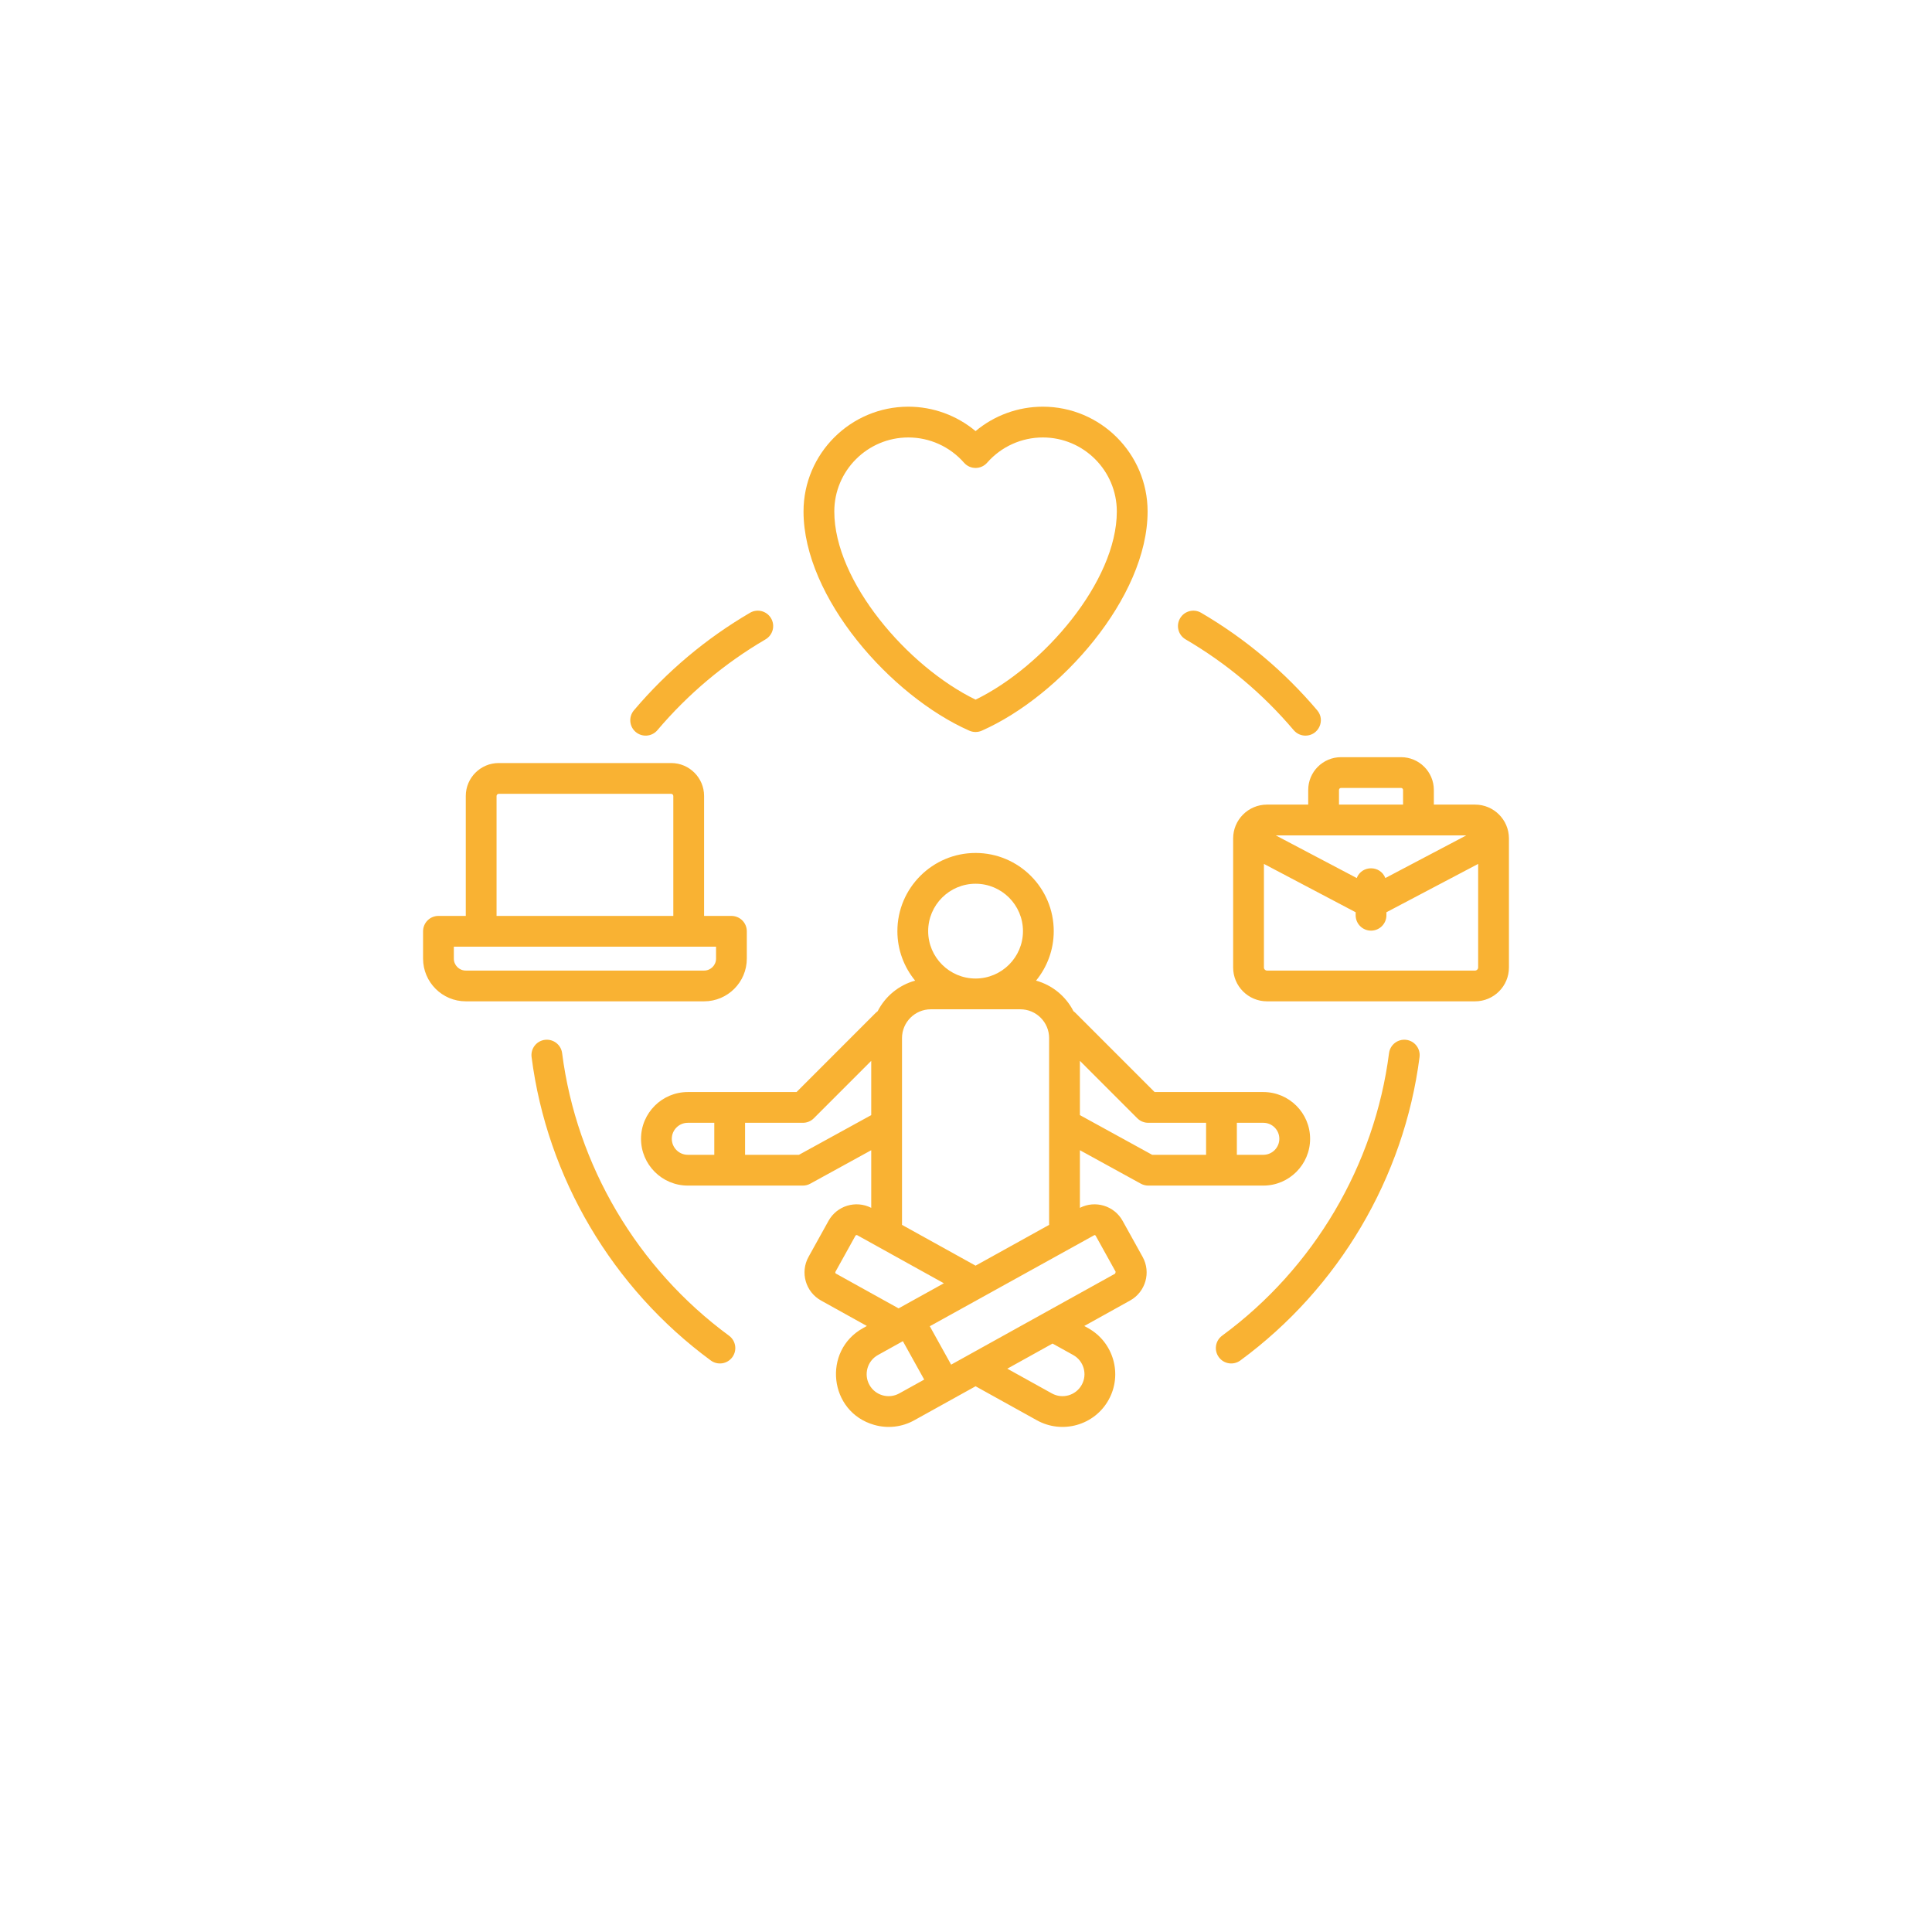<svg xmlns="http://www.w3.org/2000/svg" xmlns:xlink="http://www.w3.org/1999/xlink" width="1024" zoomAndPan="magnify" viewBox="0 0 768 768" height="1024" preserveAspectRatio="xMidYMid meet" version="1.0"><defs><clipPath id="bff422d053"><path d="M 168.156 161.652 L 600 161.652 L 600 568 L 168.156 568 Z M 168.156 161.652 " clip-rule="nonzero"/></clipPath></defs><g clip-path="url(#bff422d053)"><path fill="#f9b233" d="M 564.293 420.195 C 558.152 468.098 532.184 512.066 493.051 540.809 C 490.336 542.797 486.523 542.246 484.508 539.504 C 482.512 536.789 483.09 532.957 485.809 530.957 C 522.258 504.176 546.434 463.238 552.164 418.633 C 552.598 415.285 555.66 412.93 559.008 413.352 C 562.355 413.777 564.719 416.84 564.293 420.195 Z M 291.105 539.504 C 289.105 542.238 285.258 542.805 282.551 540.809 C 243.426 512.062 217.461 468.098 211.312 420.195 C 210.883 416.84 213.25 413.777 216.598 413.352 C 219.945 412.93 223.023 415.285 223.449 418.633 C 229.172 463.238 253.355 504.176 289.793 530.957 C 292.523 532.961 293.109 536.789 291.105 539.504 Z M 469.098 245.789 C 470.801 242.871 474.535 241.883 477.457 243.586 C 494.949 253.812 510.477 266.859 523.613 282.359 C 526.996 286.352 524.105 292.426 518.953 292.426 C 517.215 292.426 515.496 291.695 514.277 290.266 C 502.043 275.824 487.578 263.68 471.289 254.156 C 468.367 252.453 467.391 248.699 469.098 245.789 Z M 251.996 282.359 C 265.125 266.859 280.652 253.812 298.148 243.586 C 301.066 241.883 304.816 242.871 306.516 245.789 C 308.219 248.699 307.234 252.449 304.312 254.156 C 288.027 263.68 273.559 275.824 261.324 290.266 C 259.137 292.852 255.262 293.148 252.703 290.973 C 250.125 288.789 249.812 284.938 251.996 282.359 Z M 361.082 173.895 C 369.547 173.895 377.609 177.547 383.203 183.926 C 385.641 186.711 389.965 186.715 392.406 183.926 C 398 177.547 406.062 173.895 414.539 173.895 C 430.762 173.895 443.953 187.09 443.953 203.316 C 443.953 231.133 414.816 264.98 387.809 278.121 C 360.789 264.98 331.648 231.129 331.648 203.316 C 331.648 187.09 344.852 173.895 361.082 173.895 Z M 385.332 290.461 C 386.898 291.152 388.699 291.152 390.27 290.461 C 421.449 276.699 456.188 237.527 456.188 203.316 C 456.188 180.348 437.5 161.664 414.539 161.664 C 404.691 161.664 395.25 165.141 387.805 171.371 C 380.363 165.141 370.906 161.664 361.082 161.664 C 338.105 161.664 319.414 180.348 319.414 203.316 C 319.414 237.527 354.16 276.699 385.332 290.461 Z M 435.078 490.957 C 435.273 490.957 435.465 491.059 435.559 491.238 L 443.5 505.559 L 443.289 506.289 L 378.086 542.469 L 369.609 527.199 Z M 426.613 538.641 L 418.406 534.086 L 400.418 544.074 L 418.133 553.902 C 422.344 556.238 427.668 554.715 429.996 550.504 C 432.344 546.293 430.812 540.973 426.613 538.641 Z M 357.465 553.902 C 353.266 556.238 347.938 554.715 345.602 550.504 C 343.27 546.293 344.789 540.973 349 538.641 L 358.91 533.137 L 367.387 548.406 Z M 332.312 506.289 L 357.195 520.098 L 375.203 510.117 L 340.789 491.027 C 340.535 490.883 340.188 490.98 340.043 491.238 L 332.102 505.555 C 331.965 505.812 332.059 506.148 332.312 506.289 Z M 317.598 459.055 L 296.176 459.055 L 296.176 446.328 L 319.172 446.328 C 320.797 446.328 322.352 445.688 323.496 444.543 L 346.328 421.699 L 346.328 443.273 Z M 267.051 452.691 C 267.051 456.195 269.906 459.055 273.422 459.055 L 283.941 459.055 L 283.941 446.328 L 273.422 446.328 C 269.906 446.328 267.051 449.18 267.051 452.691 Z M 370.004 401.211 C 363.695 401.211 358.562 406.352 358.562 412.66 L 358.562 486.906 L 387.805 503.117 L 417.043 486.906 L 417.043 412.66 C 417.043 406.352 411.914 401.211 405.605 401.211 Z M 387.805 351.301 C 398.199 351.301 406.648 359.75 406.648 370.141 C 406.648 380.527 398.195 388.977 387.805 388.977 C 377.414 388.977 368.961 380.527 368.961 370.141 C 368.961 359.75 377.414 351.301 387.805 351.301 Z M 456.43 446.328 L 479.438 446.328 L 479.438 459.055 L 458.008 459.055 L 429.277 443.273 L 429.277 421.699 L 452.109 444.543 C 453.262 445.688 454.816 446.328 456.43 446.328 Z M 508.555 452.691 C 508.555 449.18 505.699 446.328 502.191 446.328 L 491.672 446.328 L 491.672 459.055 L 502.191 459.055 C 505.699 459.055 508.555 456.195 508.555 452.691 Z M 453.488 470.527 C 454.395 471.023 455.414 471.289 456.43 471.289 L 502.191 471.289 C 512.445 471.289 520.789 462.941 520.789 452.691 C 520.789 442.434 512.445 434.102 502.191 434.102 L 458.965 434.102 L 427.488 402.609 C 427.25 402.371 426.988 402.164 426.719 401.969 C 423.719 396.074 418.332 391.594 411.84 389.816 C 416.23 384.449 418.879 377.602 418.879 370.141 C 418.879 353.004 404.945 339.066 387.809 339.066 C 370.676 339.066 356.727 353.004 356.727 370.141 C 356.727 377.602 359.379 384.449 363.781 389.816 C 357.281 391.594 351.887 396.074 348.891 401.969 C 348.621 402.164 348.367 402.371 348.125 402.609 L 316.637 434.102 L 273.422 434.102 C 263.16 434.102 254.816 442.434 254.816 452.691 C 254.816 462.941 263.16 471.289 273.422 471.289 L 319.172 471.289 C 320.207 471.289 321.219 471.023 322.113 470.523 L 346.328 457.227 L 346.328 480.137 C 340.234 477.02 332.699 479.262 329.352 485.301 L 321.406 499.625 C 317.992 505.785 320.223 513.57 326.383 516.984 L 344.59 527.098 L 343.07 527.945 C 326.859 536.934 329.484 561.262 347.473 566.406 C 352.82 567.934 358.504 567.324 363.406 564.598 L 387.809 551.062 L 412.203 564.598 C 422.219 570.152 435.047 566.641 440.707 556.434 C 446.305 546.328 442.648 533.543 432.543 527.945 L 431.016 527.098 L 449.227 516.98 C 455.391 513.562 457.625 505.789 454.207 499.625 L 446.254 485.297 C 442.906 479.262 435.367 477.02 429.277 480.137 L 429.277 457.227 Z M 586.375 385.816 L 503.637 385.816 C 502.984 385.816 502.43 385.262 502.43 384.609 L 502.43 343.418 L 538.891 362.633 L 538.891 363.832 C 538.891 367.211 541.629 369.945 545.008 369.945 C 548.383 369.945 551.125 367.215 551.125 363.832 L 551.125 362.633 L 587.59 343.418 L 587.59 384.609 C 587.59 385.262 587.027 385.816 586.375 385.816 Z M 532.27 314.027 C 532.27 313.59 532.637 313.219 533.074 313.219 L 556.945 313.219 C 557.375 313.219 557.742 313.59 557.742 314.027 L 557.742 319.844 L 532.27 319.844 Z M 550.695 349.035 C 548.684 343.883 541.34 343.863 539.32 349.035 L 507.133 332.078 L 582.879 332.078 Z M 586.375 319.844 C 593.789 319.844 599.824 325.875 599.824 333.281 L 599.824 384.609 C 599.824 392.02 593.789 398.043 586.375 398.043 L 503.637 398.043 C 496.227 398.043 490.195 392.02 490.195 384.609 L 490.195 333.281 C 490.195 325.875 496.227 319.844 503.637 319.844 L 520.035 319.844 L 520.035 314.027 C 520.035 306.832 525.879 300.988 533.074 300.988 L 556.945 300.988 C 564.125 300.988 569.977 306.832 569.977 314.027 L 569.977 319.844 Z M 180.406 381.066 L 180.406 376.328 L 284.641 376.328 L 284.641 381.066 C 284.641 383.691 282.508 385.816 279.895 385.816 L 185.148 385.816 C 182.531 385.816 180.406 383.691 180.406 381.066 Z M 197.391 316.41 C 197.391 315.957 197.797 315.555 198.25 315.555 L 266.797 315.555 C 267.25 315.555 267.652 315.957 267.652 316.41 L 267.652 364.094 L 197.391 364.094 Z M 296.871 381.066 C 296.871 390.426 289.254 398.043 279.895 398.043 L 185.148 398.043 C 175.789 398.043 168.176 390.426 168.176 381.066 L 168.176 370.207 C 168.176 366.824 170.91 364.09 174.289 364.09 L 185.156 364.09 L 185.156 316.41 C 185.156 309.191 191.027 303.32 198.25 303.32 L 266.797 303.32 C 274.012 303.32 279.887 309.191 279.887 316.41 L 279.887 364.094 L 290.754 364.094 C 294.137 364.094 296.871 366.824 296.871 370.207 Z M 296.871 381.066 " fill-opacity="1" fill-rule="evenodd"/></g></svg>
